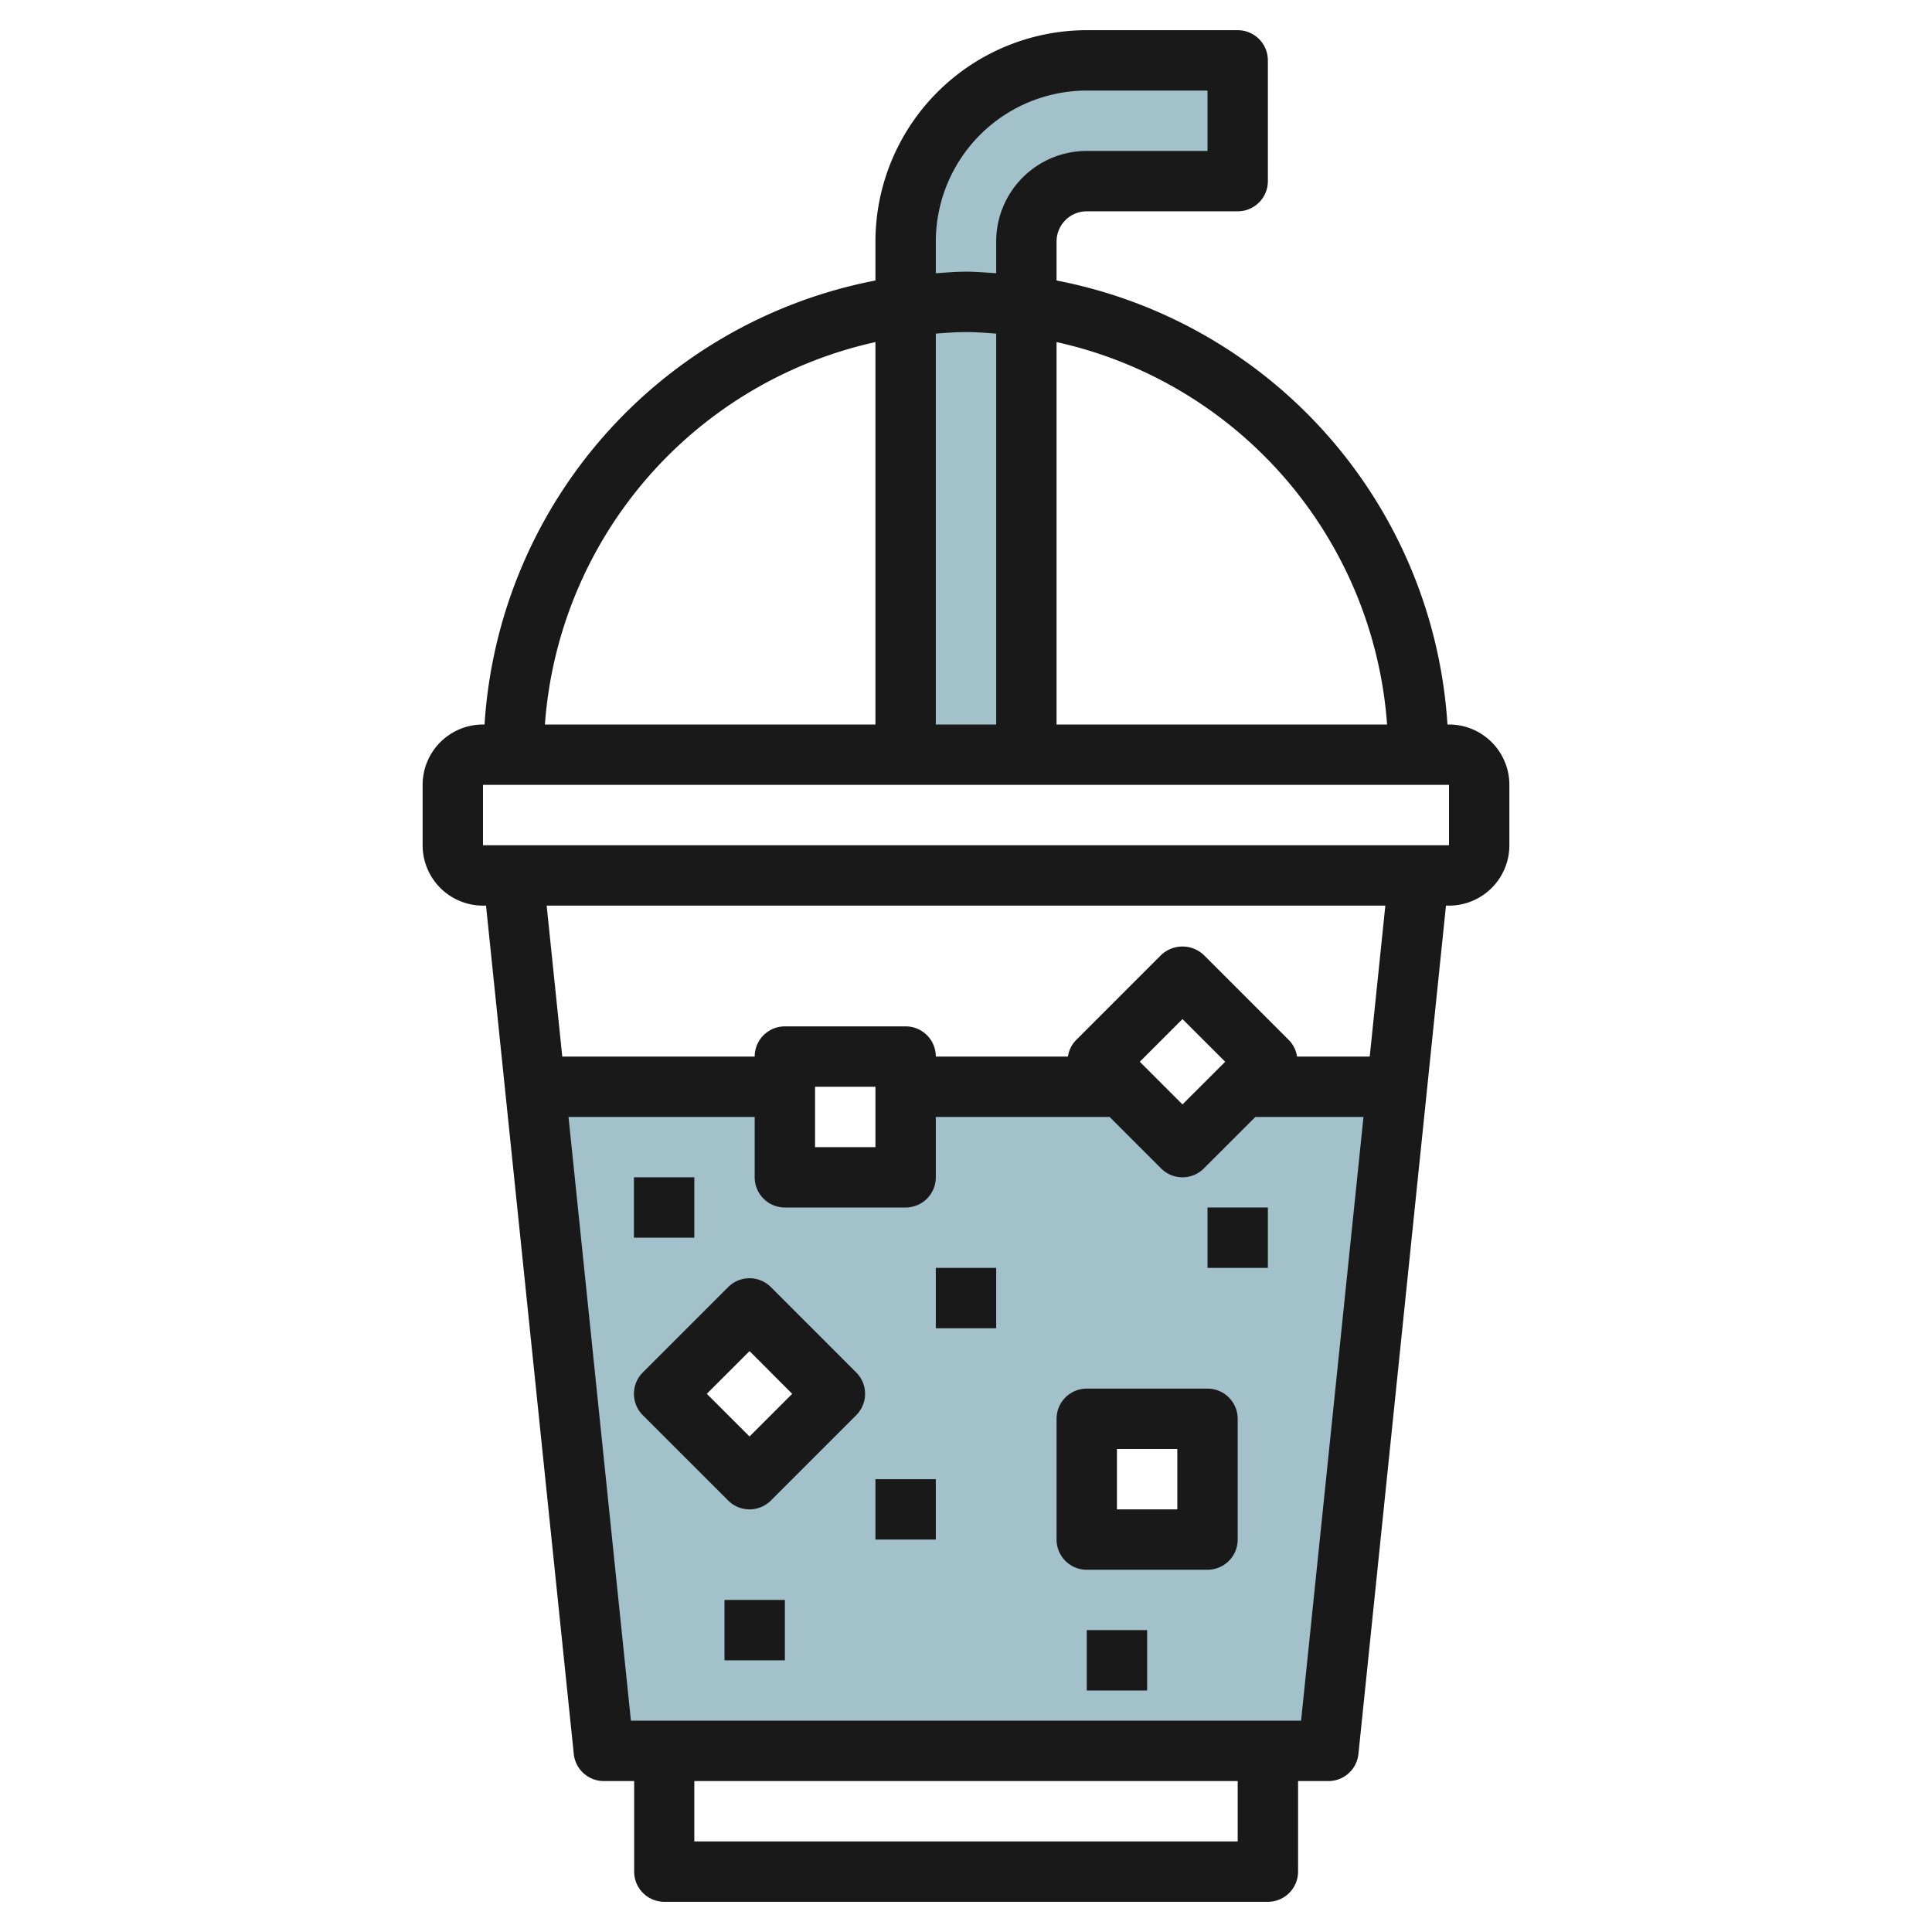 <svg id="Layer_3" height="512" viewBox="0 0 64 64" width="512" xmlns="http://www.w3.org/2000/svg" data-name="Layer 3"><path d="m45.966 36h-4.794l-2 2-2-2h-7.172v3h-4v-3h-8.276l2.276 22h24l2.276-22zm-21.138 13-2.828-2.828 2.828-2.829 2.829 2.829zm15.172 2h-4v-4h4z" fill="#a3c1ca"/><path d="m34 8a2 2 0 0 1 2-2h5v-4h-5a6 6 0 0 0 -6 6v17h4z" fill="#a3c1ca"/><g fill="#191919"><path d="m48 24h-.051a16.011 16.011 0 0 0 -12.949-14.708v-1.292a1 1 0 0 1 1-1h5a1 1 0 0 0 1-1v-4a1 1 0 0 0 -1-1h-5a7.008 7.008 0 0 0 -7 7v1.292a16.011 16.011 0 0 0 -12.949 14.708h-.051a2 2 0 0 0 -2 2v2a2 2 0 0 0 2 2h.1l2.907 28.1a1 1 0 0 0 1 .9h1v3a1 1 0 0 0 1 1h19.993a1 1 0 0 0 1-1v-3h1a1 1 0 0 0 1-.9l2.9-28.1h.1a2 2 0 0 0 2-2v-2a2 2 0 0 0 -2-2zm-2.051 0h-10.949v-12.668a14.013 14.013 0 0 1 10.949 12.668zm-14.949 0v-12.949c.332-.024.662-.051 1-.051s.668.027 1 .051v12.949zm0-16a5.006 5.006 0 0 1 5-5h4v2h-4a3 3 0 0 0 -3 3v1.051c-.332-.021-.662-.051-1-.051s-.668.03-1 .051zm-2 3.332v12.668h-10.949a14.013 14.013 0 0 1 10.949-12.668zm12 49.668h-18v-2h18zm2.1-4h-22.2l-2.067-20h6.167v2a1 1 0 0 0 1 1h4a1 1 0 0 0 1-1v-2h5.757l1.707 1.707a1 1 0 0 0 1.414 0l1.708-1.707h3.581zm-16.1-19v-2h2v2zm10.757-2.828 1.414-1.414 1.415 1.414-1.415 1.414zm7.617-.172h-2.408a.988.988 0 0 0 -.259-.535l-2.829-2.829a1.029 1.029 0 0 0 -1.414 0l-2.828 2.829a.976.976 0 0 0 -.259.535h-4.377a1 1 0 0 0 -1-1h-4a1 1 0 0 0 -1 1h-6.374l-.517-5h27.782zm-29.374-7v-2h32v2z"/><path d="m25.536 42.636a1 1 0 0 0 -1.414 0l-2.829 2.829a1 1 0 0 0 0 1.414l2.829 2.828a1 1 0 0 0 1.414 0l2.828-2.828a1 1 0 0 0 0-1.414zm-.707 4.95-1.415-1.414 1.415-1.415 1.414 1.415z"/><path d="m40 46h-4a1 1 0 0 0 -1 1v4a1 1 0 0 0 1 1h4a1 1 0 0 0 1-1v-4a1 1 0 0 0 -1-1zm-1 4h-2v-2h2z"/><path d="m24 53h2v2h-2z"/><path d="m31 42h2v2h-2z"/><path d="m36 54h2v2h-2z"/><path d="m40 40h2v2h-2z"/><path d="m21 39h2v2h-2z"/><path d="m29 49h2v2h-2z"/></g></svg>